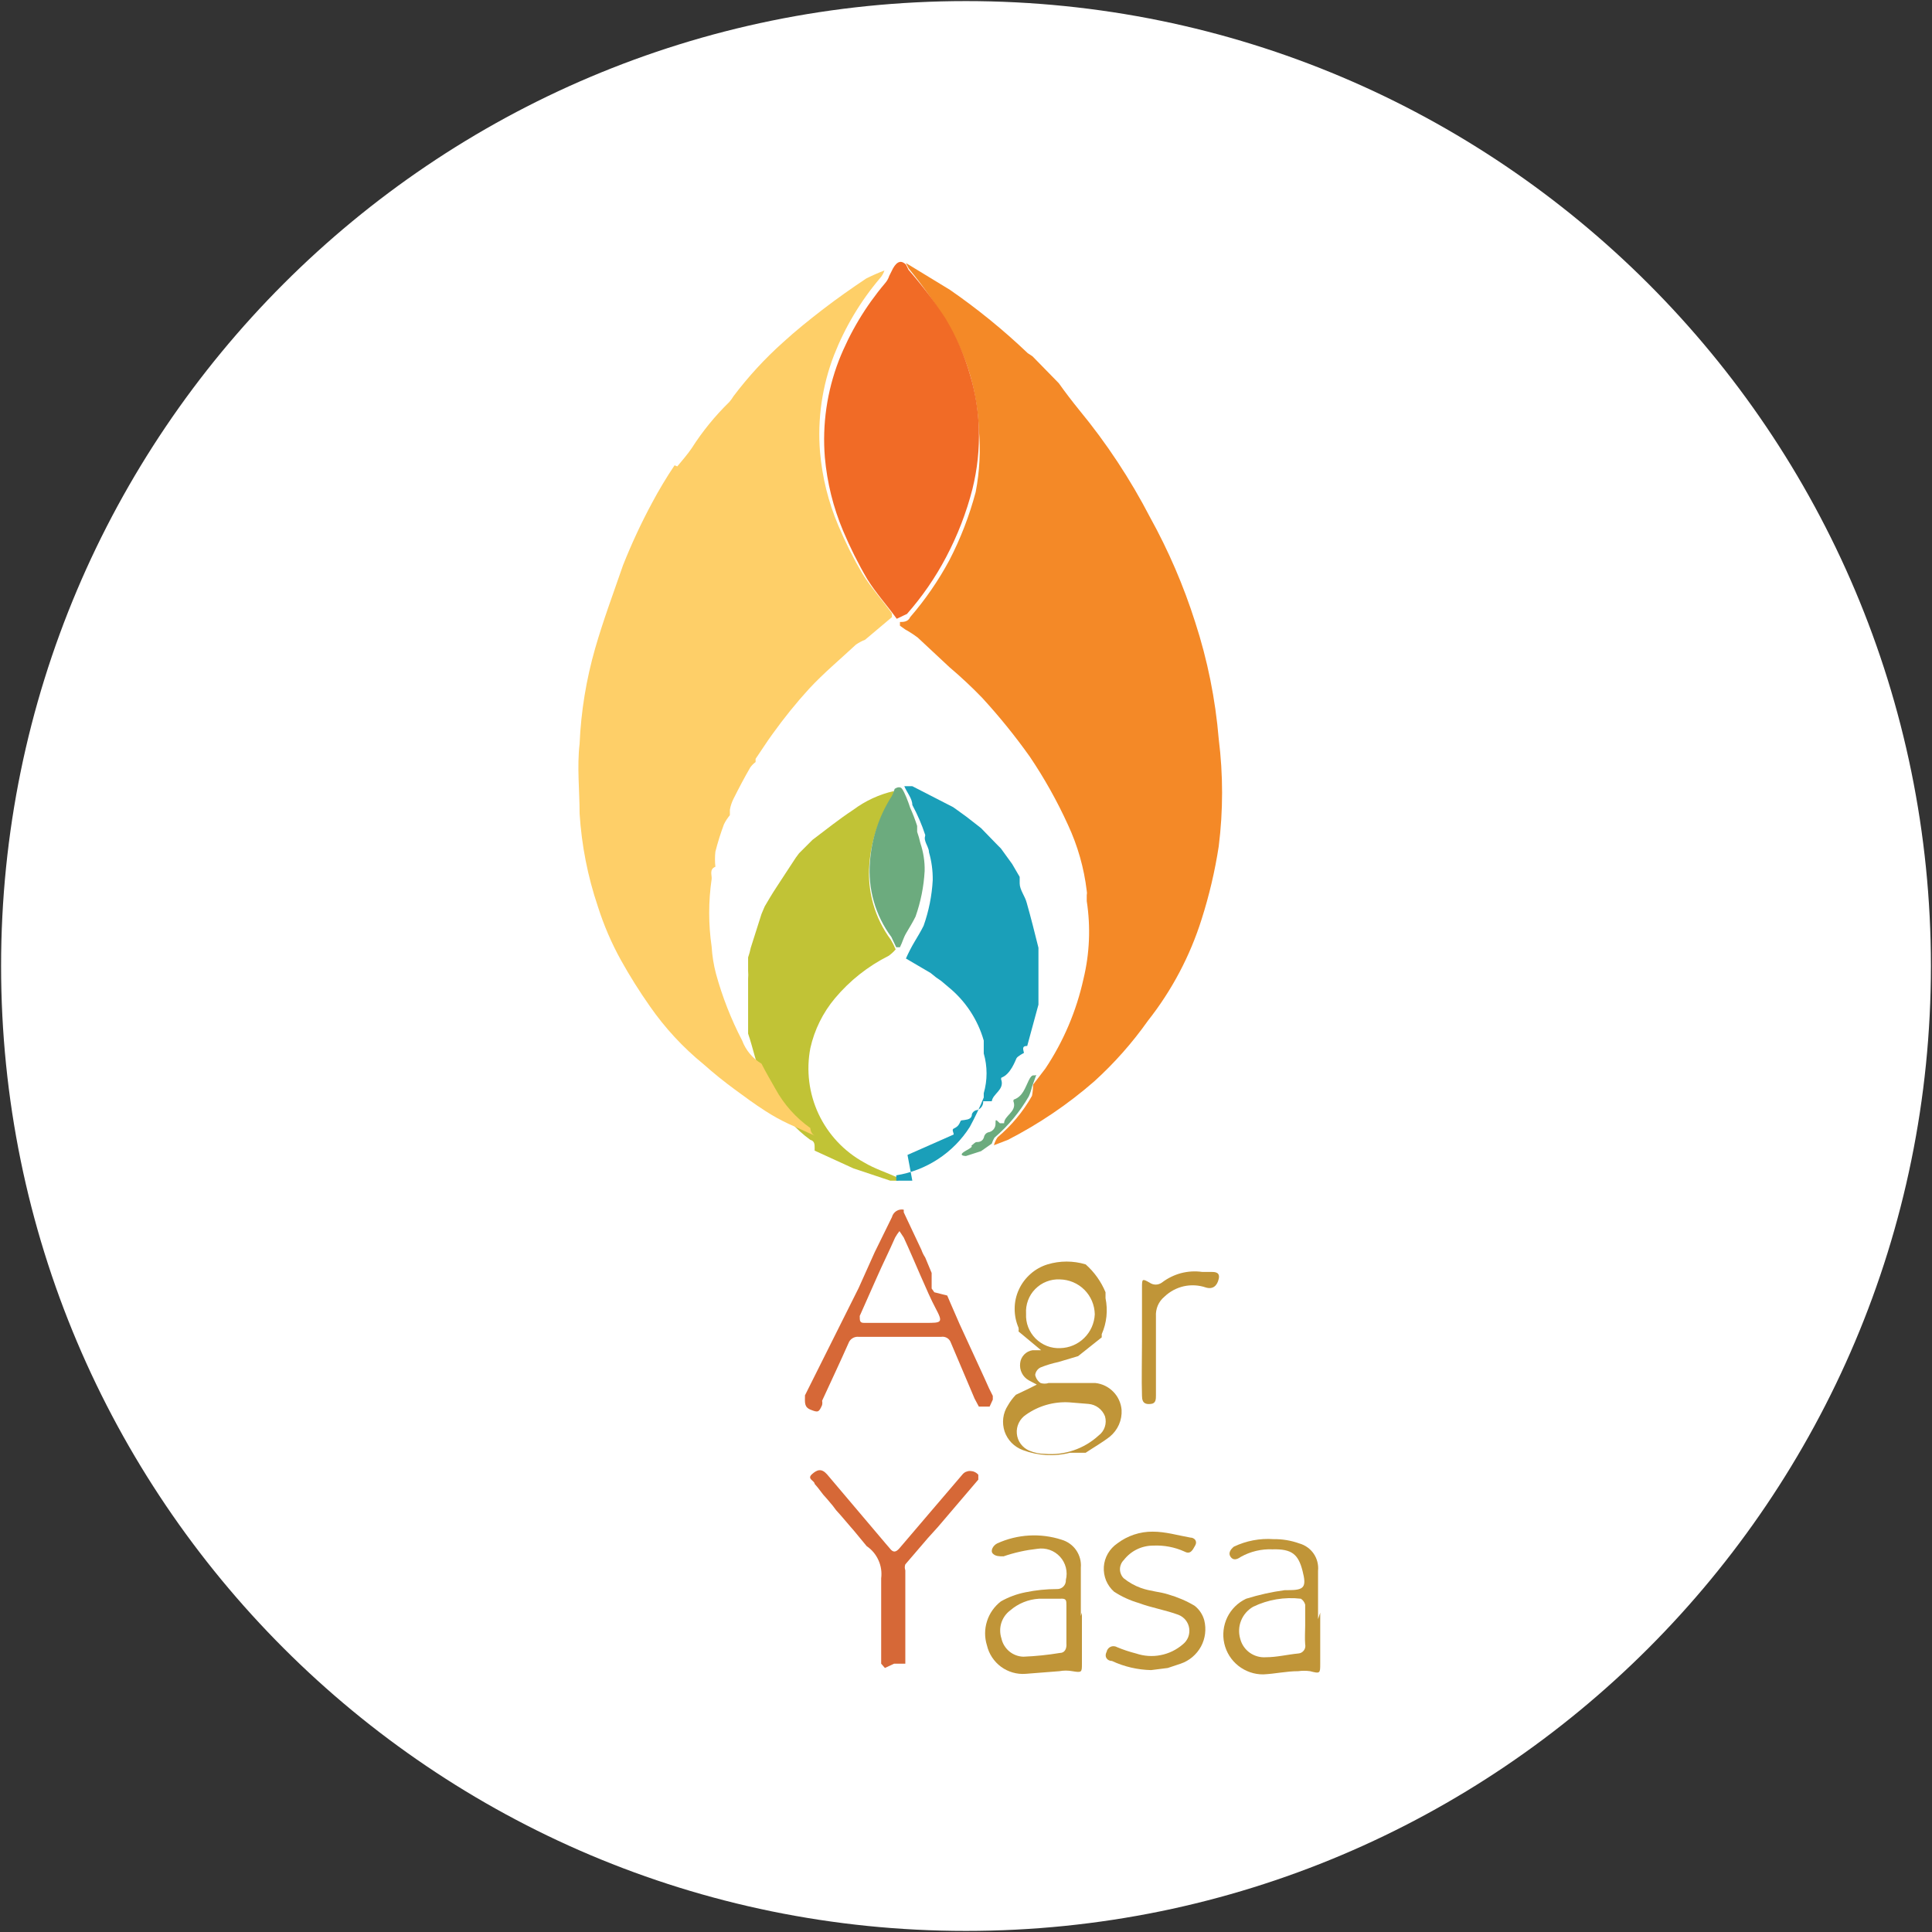 <svg width="32" height="32" viewBox="0 0 32 32" fill="none" xmlns="http://www.w3.org/2000/svg">
<rect x="0" y="0" width="32" height="32" fill="#333333" stroke="none"/>
<g clip-path="url(#clip0_2707_371223)">
<path d="M16 31.982C24.826 31.982 31.982 24.827 31.982 16C31.982 7.173 24.826 0.018 16 0.018C7.173 0.018 0.018 7.173 0.018 16C0.018 24.827 7.173 31.982 16 31.982Z" fill="white"/>
<path d="M13.493 19.058V19.005C13.493 18.96 13.493 18.898 13.422 18.88C13.182 18.707 12.984 18.482 12.844 18.222C12.764 18.089 12.693 17.947 12.613 17.805C12.533 17.662 12.471 17.351 12.391 17.12V17.058V16.987V16.213C12.395 16.169 12.395 16.124 12.391 16.08V15.92C12.391 15.92 12.391 15.876 12.391 15.858C12.409 15.806 12.424 15.752 12.435 15.698L12.613 15.138L12.666 15.013C12.728 14.907 12.791 14.8 12.862 14.693C12.933 14.587 13.075 14.364 13.182 14.204L13.235 14.133L13.457 13.911C13.68 13.742 13.902 13.565 14.133 13.413C14.334 13.263 14.564 13.157 14.808 13.102C14.799 13.146 14.784 13.187 14.764 13.227C14.553 13.555 14.427 13.931 14.399 14.32C14.363 14.764 14.489 15.207 14.755 15.565C14.785 15.616 14.812 15.669 14.835 15.725C14.801 15.765 14.762 15.8 14.72 15.831C14.378 16.002 14.076 16.241 13.831 16.533C13.63 16.772 13.49 17.056 13.422 17.36C13.351 17.729 13.399 18.111 13.558 18.451C13.718 18.791 13.981 19.072 14.311 19.253C14.488 19.36 14.693 19.422 14.88 19.511V19.556H14.746L14.133 19.351L13.493 19.058Z" fill="#C1C336"/>
<path d="M14.845 19.556V19.467C15.093 19.427 15.329 19.335 15.539 19.197C15.749 19.059 15.928 18.878 16.062 18.667C16.148 18.508 16.226 18.345 16.294 18.178V18.107C16.356 17.892 16.356 17.664 16.294 17.449V17.36V17.298V17.235C16.194 16.886 15.989 16.576 15.707 16.347L15.591 16.249L15.502 16.187L15.414 16.116L15.005 15.876C15.047 15.781 15.094 15.689 15.147 15.6C15.2 15.511 15.254 15.422 15.298 15.333C15.384 15.09 15.435 14.835 15.449 14.578C15.451 14.421 15.43 14.266 15.387 14.116C15.387 14.053 15.342 13.991 15.325 13.929C15.307 13.867 15.325 13.858 15.325 13.831C15.269 13.659 15.197 13.493 15.111 13.333C15.111 13.227 15.023 13.129 14.978 13.022H15.111L15.787 13.369L15.849 13.413L16.009 13.529L16.249 13.716L16.525 14L16.578 14.053L16.765 14.311L16.889 14.524V14.578V14.631C16.889 14.738 16.978 14.844 17.005 14.951C17.076 15.2 17.138 15.449 17.2 15.698V16.587V16.64L17.014 17.324C16.916 17.324 16.951 17.387 16.96 17.44C16.96 17.44 16.854 17.493 16.836 17.529C16.818 17.564 16.738 17.796 16.587 17.849C16.583 17.856 16.581 17.863 16.581 17.871C16.581 17.879 16.583 17.887 16.587 17.893C16.631 18.053 16.445 18.116 16.427 18.24H16.365C16.311 18.24 16.285 18.24 16.285 18.24C16.287 18.276 16.276 18.312 16.253 18.34C16.23 18.369 16.196 18.387 16.16 18.391C16.146 18.396 16.133 18.405 16.122 18.416C16.112 18.426 16.103 18.439 16.098 18.453C16.098 18.524 16.045 18.542 15.974 18.551C15.902 18.56 15.92 18.551 15.894 18.604C15.867 18.658 15.831 18.676 15.796 18.693C15.76 18.711 15.796 18.756 15.796 18.791L15.031 19.129L15.111 19.556H15.005H14.925H14.845Z" fill="#1A9FB9"/>
<path d="M15.689 21.458L15.742 21.582L15.893 21.929L16.302 22.818L16.382 22.996L16.444 23.12V23.182L16.391 23.298H16.213L16.142 23.165L15.742 22.222C15.729 22.194 15.707 22.172 15.68 22.157C15.652 22.143 15.621 22.137 15.591 22.142H14.222C14.186 22.138 14.149 22.147 14.119 22.166C14.088 22.185 14.065 22.215 14.053 22.249C13.911 22.569 13.76 22.889 13.617 23.2C13.622 23.224 13.622 23.248 13.617 23.271C13.564 23.396 13.546 23.396 13.431 23.351C13.315 23.307 13.333 23.227 13.333 23.111L14.222 21.333L14.489 20.738L14.533 20.649L14.773 20.16C14.784 20.118 14.81 20.082 14.846 20.059C14.882 20.036 14.926 20.027 14.969 20.036V20.08L15.04 20.231L15.262 20.702C15.277 20.746 15.298 20.788 15.324 20.827L15.431 21.084V21.129V21.244V21.289V21.342L15.475 21.404L15.689 21.458ZM14.889 21.911H15.333C15.6 21.911 15.626 21.911 15.493 21.662C15.36 21.413 15.146 20.88 14.969 20.498L14.898 20.391C14.871 20.425 14.847 20.46 14.826 20.498C14.729 20.72 14.622 20.933 14.524 21.156L14.24 21.796C14.24 21.876 14.24 21.911 14.311 21.911H14.889Z" fill="#D66837"/>
<path d="M18.311 21.404V21.458V21.502C18.352 21.703 18.331 21.911 18.248 22.098V22.151L17.857 22.462L17.528 22.56C17.428 22.581 17.33 22.611 17.235 22.649C17.211 22.661 17.19 22.678 17.175 22.7C17.159 22.722 17.149 22.747 17.146 22.773C17.157 22.828 17.189 22.876 17.235 22.907C17.278 22.921 17.325 22.921 17.368 22.907H17.786C17.902 22.907 18.026 22.907 18.142 22.907C18.255 22.919 18.36 22.97 18.439 23.051C18.519 23.132 18.567 23.238 18.577 23.351C18.582 23.436 18.567 23.52 18.533 23.597C18.499 23.674 18.447 23.742 18.382 23.796C18.257 23.893 18.115 23.973 17.982 24.062H17.928H17.724C17.465 24.128 17.192 24.112 16.942 24.018C16.871 23.992 16.808 23.951 16.755 23.898C16.703 23.844 16.663 23.78 16.639 23.709C16.616 23.638 16.608 23.563 16.617 23.488C16.626 23.414 16.652 23.343 16.693 23.28C16.73 23.215 16.774 23.156 16.826 23.102L17.03 23.005L17.173 22.933L17.039 22.862C16.99 22.834 16.95 22.793 16.925 22.742C16.899 22.691 16.89 22.634 16.897 22.578C16.902 22.525 16.926 22.475 16.963 22.436C17 22.397 17.049 22.372 17.102 22.364H17.199H17.244L16.87 22.053C16.874 22.033 16.874 22.012 16.87 21.991C16.827 21.891 16.805 21.784 16.806 21.675C16.806 21.566 16.83 21.458 16.876 21.359C16.921 21.26 16.987 21.172 17.069 21.1C17.15 21.028 17.246 20.974 17.351 20.942C17.556 20.88 17.776 20.88 17.982 20.942C18.125 21.069 18.238 21.227 18.311 21.404ZM16.995 21.76C16.991 21.836 17.003 21.912 17.03 21.982C17.058 22.053 17.099 22.117 17.153 22.171C17.207 22.224 17.271 22.266 17.342 22.294C17.412 22.321 17.488 22.333 17.564 22.329C17.712 22.325 17.853 22.265 17.958 22.161C18.064 22.057 18.126 21.917 18.133 21.769C18.13 21.616 18.069 21.471 17.961 21.363C17.853 21.255 17.707 21.194 17.555 21.191C17.48 21.187 17.404 21.199 17.334 21.227C17.264 21.254 17.2 21.296 17.147 21.35C17.094 21.403 17.053 21.468 17.027 21.539C17.001 21.609 16.99 21.685 16.995 21.76ZM17.706 23.227C17.453 23.213 17.202 23.285 16.995 23.431C16.943 23.465 16.902 23.512 16.875 23.567C16.848 23.622 16.836 23.684 16.842 23.745C16.847 23.806 16.869 23.865 16.906 23.915C16.942 23.964 16.991 24.003 17.048 24.027C17.13 24.062 17.217 24.08 17.306 24.08C17.467 24.094 17.629 24.074 17.782 24.022C17.935 23.97 18.076 23.887 18.195 23.778C18.244 23.742 18.28 23.692 18.299 23.635C18.318 23.578 18.319 23.516 18.302 23.458C18.28 23.401 18.242 23.352 18.194 23.316C18.145 23.279 18.087 23.258 18.026 23.253L17.706 23.227Z" fill="#C09538"/>
<path d="M17.92 26.711V27.556C17.92 27.698 17.92 27.707 17.76 27.68C17.69 27.667 17.617 27.667 17.547 27.68L16.987 27.724C16.842 27.735 16.698 27.693 16.58 27.607C16.463 27.52 16.38 27.395 16.347 27.253C16.306 27.123 16.306 26.983 16.348 26.852C16.389 26.722 16.469 26.608 16.578 26.524C16.705 26.452 16.843 26.401 16.987 26.373C17.156 26.338 17.329 26.32 17.503 26.32C17.523 26.321 17.543 26.318 17.562 26.311C17.581 26.304 17.598 26.293 17.612 26.279C17.627 26.264 17.638 26.247 17.645 26.228C17.652 26.209 17.655 26.189 17.654 26.169C17.671 26.102 17.671 26.032 17.654 25.964C17.637 25.897 17.604 25.835 17.557 25.784C17.51 25.733 17.452 25.694 17.386 25.671C17.321 25.649 17.251 25.642 17.183 25.653C16.992 25.674 16.804 25.715 16.622 25.778C16.551 25.778 16.489 25.778 16.445 25.733C16.4 25.689 16.445 25.6 16.516 25.564C16.851 25.411 17.232 25.389 17.582 25.502C17.681 25.531 17.767 25.592 17.825 25.676C17.883 25.761 17.911 25.862 17.902 25.965C17.902 26.231 17.902 26.498 17.902 26.765L17.92 26.711ZM17.663 26.916V26.587C17.663 26.507 17.663 26.471 17.556 26.48H17.209C17.032 26.49 16.863 26.559 16.729 26.676C16.66 26.728 16.61 26.801 16.584 26.884C16.559 26.967 16.56 27.055 16.587 27.138C16.605 27.222 16.651 27.297 16.717 27.352C16.783 27.407 16.866 27.438 16.951 27.44C17.154 27.432 17.356 27.411 17.556 27.378C17.636 27.378 17.671 27.307 17.663 27.218V26.916Z" fill="#C09538"/>
<path d="M21.867 26.711V27.556C21.867 27.716 21.867 27.724 21.698 27.68C21.633 27.671 21.567 27.671 21.503 27.68C21.307 27.68 21.12 27.724 20.925 27.733C20.775 27.735 20.629 27.684 20.511 27.591C20.393 27.498 20.311 27.367 20.278 27.221C20.245 27.075 20.263 26.922 20.328 26.787C20.394 26.652 20.504 26.544 20.64 26.48C20.849 26.415 21.063 26.367 21.28 26.338H21.334C21.6 26.338 21.645 26.293 21.574 26.018C21.503 25.742 21.396 25.653 21.076 25.662C20.893 25.654 20.711 25.697 20.551 25.787C20.489 25.831 20.427 25.849 20.383 25.787C20.338 25.724 20.383 25.662 20.436 25.618C20.641 25.52 20.867 25.477 21.094 25.493C21.239 25.491 21.384 25.515 21.52 25.564C21.617 25.591 21.702 25.651 21.759 25.734C21.816 25.817 21.841 25.918 21.831 26.018C21.831 26.151 21.831 26.285 21.831 26.427V26.818L21.867 26.711ZM21.618 26.924C21.618 26.809 21.618 26.693 21.618 26.578C21.607 26.538 21.582 26.503 21.547 26.48C21.276 26.448 21.001 26.494 20.756 26.613C20.665 26.665 20.595 26.746 20.556 26.843C20.517 26.94 20.513 27.047 20.543 27.147C20.567 27.239 20.623 27.32 20.701 27.375C20.779 27.43 20.874 27.456 20.969 27.449C21.147 27.449 21.325 27.404 21.503 27.387C21.521 27.386 21.538 27.381 21.554 27.373C21.57 27.364 21.584 27.352 21.595 27.338C21.606 27.324 21.614 27.307 21.618 27.289C21.622 27.272 21.622 27.253 21.618 27.236C21.609 27.129 21.618 27.022 21.618 26.924Z" fill="#C09538"/>
<path d="M19.066 27.662C18.842 27.657 18.621 27.606 18.418 27.511C18.346 27.511 18.284 27.449 18.329 27.36C18.332 27.342 18.34 27.325 18.351 27.311C18.362 27.296 18.376 27.285 18.393 27.277C18.409 27.269 18.427 27.265 18.445 27.266C18.464 27.267 18.482 27.271 18.497 27.28C18.601 27.324 18.708 27.359 18.817 27.387C18.948 27.431 19.089 27.441 19.224 27.414C19.36 27.388 19.486 27.326 19.591 27.236C19.63 27.205 19.661 27.164 19.68 27.117C19.698 27.071 19.704 27.02 19.697 26.971C19.69 26.921 19.67 26.874 19.639 26.835C19.607 26.795 19.566 26.765 19.52 26.747C19.306 26.667 19.075 26.631 18.862 26.551C18.717 26.509 18.58 26.446 18.453 26.364C18.395 26.313 18.35 26.249 18.32 26.178C18.291 26.106 18.278 26.029 18.283 25.951C18.288 25.874 18.311 25.799 18.35 25.732C18.389 25.665 18.442 25.608 18.506 25.564C18.675 25.436 18.881 25.367 19.093 25.369C19.306 25.369 19.511 25.431 19.715 25.467C19.777 25.467 19.84 25.52 19.795 25.6C19.751 25.68 19.715 25.751 19.617 25.698C19.456 25.625 19.279 25.592 19.102 25.6C19.008 25.6 18.914 25.621 18.829 25.663C18.745 25.704 18.671 25.765 18.613 25.84C18.593 25.86 18.577 25.883 18.567 25.909C18.556 25.935 18.55 25.963 18.55 25.991C18.55 26.019 18.556 26.047 18.567 26.073C18.577 26.099 18.593 26.122 18.613 26.142C18.699 26.211 18.795 26.265 18.898 26.302C19.049 26.356 19.209 26.364 19.351 26.409C19.503 26.453 19.65 26.515 19.786 26.596C19.864 26.657 19.92 26.741 19.946 26.836C19.983 26.983 19.964 27.139 19.892 27.272C19.819 27.405 19.699 27.507 19.555 27.556L19.342 27.627L19.066 27.662Z" fill="#C09538"/>
<path d="M14.657 27.627L14.595 27.556C14.595 27.476 14.595 27.404 14.595 27.325C14.595 26.933 14.595 26.533 14.595 26.142C14.608 26.04 14.593 25.936 14.55 25.842C14.508 25.748 14.441 25.667 14.355 25.609L14.142 25.351L14.088 25.289L13.928 25.102L13.848 25.013L13.795 24.942L13.706 24.836L13.635 24.756L13.546 24.64L13.493 24.578C13.493 24.524 13.36 24.498 13.448 24.418C13.537 24.338 13.608 24.32 13.697 24.418L14.675 25.573L14.737 25.645C14.791 25.716 14.835 25.716 14.897 25.645L15.413 25.04L15.937 24.427C15.953 24.406 15.973 24.39 15.996 24.379C16.02 24.369 16.045 24.363 16.071 24.364C16.096 24.365 16.121 24.37 16.144 24.381C16.167 24.392 16.188 24.407 16.204 24.427C16.204 24.427 16.204 24.48 16.204 24.507L15.537 25.289L15.368 25.476L14.995 25.911C14.983 25.942 14.983 25.977 14.995 26.009C14.995 26.436 14.995 26.898 14.995 27.289V27.556H14.809L14.657 27.627Z" fill="#D66837"/>
<path d="M16.427 18.942L16.249 19.067L16 19.147C16 19.147 15.84 19.147 16 19.058C16.16 18.969 16.062 18.996 16.098 18.969C16.133 18.942 16.151 18.916 16.178 18.916C16.204 18.916 16.284 18.916 16.302 18.818C16.307 18.804 16.316 18.791 16.326 18.78C16.337 18.769 16.35 18.761 16.364 18.756C16.4 18.751 16.433 18.733 16.457 18.705C16.48 18.677 16.491 18.641 16.489 18.604C16.489 18.542 16.489 18.533 16.56 18.604H16.631C16.631 18.48 16.835 18.418 16.791 18.258C16.787 18.251 16.785 18.243 16.785 18.236C16.785 18.228 16.787 18.22 16.791 18.213C16.942 18.16 16.978 18.018 17.04 17.893C17.102 17.769 17.12 17.831 17.164 17.804L17.093 18C17.081 18.055 17.063 18.108 17.04 18.16C16.89 18.418 16.698 18.65 16.471 18.844C16.452 18.875 16.438 18.908 16.427 18.942Z" fill="#6CAB7E"/>
<path d="M11.218 7.725C11.298 7.627 11.386 7.529 11.458 7.422C11.635 7.144 11.844 6.888 12.08 6.658C12.106 6.627 12.13 6.595 12.151 6.56C12.394 6.238 12.668 5.94 12.969 5.671C13.182 5.476 13.404 5.298 13.635 5.12C13.867 4.942 14.107 4.773 14.347 4.613C14.445 4.564 14.546 4.519 14.649 4.48C14.634 4.526 14.61 4.568 14.578 4.605C14.254 4.986 13.996 5.419 13.813 5.885C13.617 6.394 13.538 6.941 13.582 7.485C13.618 7.904 13.72 8.315 13.884 8.702C14 8.978 14.133 9.245 14.284 9.502C14.427 9.733 14.613 9.938 14.773 10.16V10.222L14.329 10.596C14.276 10.617 14.225 10.644 14.178 10.676C13.92 10.916 13.644 11.147 13.404 11.405C13.188 11.641 12.987 11.891 12.8 12.151C12.702 12.284 12.613 12.427 12.515 12.569V12.622C12.481 12.647 12.451 12.677 12.427 12.711C12.329 12.88 12.24 13.049 12.151 13.227C12.121 13.286 12.1 13.348 12.089 13.413V13.502C12.05 13.549 12.017 13.599 11.991 13.653C11.935 13.802 11.888 13.953 11.849 14.107C11.84 14.19 11.84 14.273 11.849 14.356C11.742 14.4 11.795 14.498 11.787 14.56C11.733 14.931 11.733 15.309 11.787 15.68C11.796 15.83 11.82 15.979 11.858 16.125C11.963 16.509 12.109 16.882 12.293 17.236C12.353 17.396 12.466 17.531 12.613 17.618C12.684 17.76 12.764 17.893 12.844 18.036C12.985 18.293 13.183 18.515 13.422 18.684C13.422 18.684 13.422 18.773 13.493 18.809L13.058 18.613C12.925 18.551 12.798 18.48 12.675 18.4C12.507 18.293 12.338 18.169 12.169 18.044C12 17.92 11.822 17.778 11.653 17.627C11.313 17.35 11.014 17.027 10.764 16.667C10.591 16.421 10.431 16.166 10.284 15.902C10.128 15.62 10 15.322 9.902 15.013C9.734 14.516 9.633 13.999 9.6 13.476C9.6 13.093 9.555 12.702 9.6 12.32C9.623 11.784 9.71 11.253 9.858 10.738C9.991 10.276 10.151 9.849 10.32 9.36C10.46 9.008 10.62 8.663 10.8 8.329C10.914 8.115 11.038 7.908 11.173 7.707C11.188 7.713 11.203 7.719 11.218 7.725Z" fill="#FECF68"/>
<path d="M14.906 15.689H14.844L14.764 15.52C14.498 15.162 14.372 14.72 14.409 14.276C14.436 13.886 14.562 13.51 14.773 13.182C14.792 13.145 14.807 13.107 14.818 13.067C14.818 13.067 14.898 13.005 14.942 13.067C14.986 13.129 15.04 13.271 15.075 13.378C15.119 13.476 15.158 13.577 15.191 13.68C15.191 13.68 15.191 13.742 15.191 13.778C15.213 13.839 15.23 13.901 15.244 13.964C15.294 14.113 15.319 14.27 15.315 14.427C15.301 14.684 15.25 14.939 15.164 15.182C15.12 15.271 15.066 15.36 15.013 15.449C14.96 15.538 14.951 15.6 14.906 15.689Z" fill="#6CAB7E"/>
<path d="M17.111 17.965L17.315 17.698C17.616 17.246 17.829 16.743 17.946 16.213C18.048 15.791 18.066 15.354 18 14.925V14.827C18.005 14.803 18.005 14.779 18 14.756C17.955 14.377 17.85 14.008 17.689 13.662C17.51 13.269 17.299 12.892 17.057 12.533C16.814 12.191 16.55 11.865 16.266 11.556C16.094 11.378 15.913 11.209 15.724 11.049L15.2 10.56C15.135 10.511 15.066 10.466 14.995 10.427L14.906 10.364V10.302C14.96 10.302 15.04 10.302 15.075 10.222C15.325 9.933 15.543 9.617 15.724 9.28C15.91 8.921 16.056 8.542 16.16 8.151C16.226 7.809 16.244 7.459 16.213 7.111C16.201 6.81 16.153 6.512 16.071 6.222C15.975 5.889 15.831 5.572 15.644 5.28C15.465 4.988 15.266 4.709 15.049 4.444L15.004 4.356L15.733 4.8C16.189 5.115 16.62 5.466 17.022 5.849L17.102 5.902L17.537 6.347C17.644 6.498 17.76 6.649 17.875 6.791C18.328 7.34 18.721 7.936 19.049 8.569C19.354 9.121 19.604 9.701 19.795 10.302C20 10.931 20.131 11.581 20.186 12.24C20.26 12.83 20.26 13.428 20.186 14.018C20.123 14.428 20.028 14.832 19.902 15.227C19.71 15.836 19.409 16.405 19.013 16.907C18.754 17.273 18.456 17.61 18.124 17.911C17.688 18.291 17.208 18.616 16.693 18.88L16.462 18.969C16.475 18.921 16.496 18.876 16.524 18.836C16.753 18.643 16.946 18.412 17.093 18.151C17.105 18.09 17.111 18.027 17.111 17.965Z" fill="#F48927"/>
<path d="M15.005 4.382L15.049 4.471C15.268 4.721 15.47 4.985 15.653 5.262C15.835 5.562 15.976 5.885 16.071 6.222C16.157 6.511 16.205 6.81 16.213 7.111C16.223 7.443 16.187 7.775 16.107 8.098C16.007 8.49 15.86 8.869 15.671 9.227C15.493 9.566 15.275 9.882 15.022 10.169C15.022 10.169 14.907 10.222 14.853 10.249C14.693 10.027 14.507 9.822 14.364 9.591C14.213 9.334 14.08 9.066 13.964 8.791C13.801 8.404 13.699 7.993 13.662 7.573C13.618 7.03 13.697 6.483 13.893 5.973C14.076 5.508 14.335 5.075 14.658 4.693C14.69 4.657 14.714 4.615 14.729 4.569L14.791 4.445C14.862 4.32 14.933 4.311 15.005 4.382Z" fill="#F16B26"/>
<path d="M18.915 22.222V21.333C18.915 21.182 18.915 21.173 19.04 21.244C19.07 21.265 19.105 21.277 19.142 21.277C19.178 21.277 19.214 21.265 19.244 21.244C19.338 21.172 19.445 21.119 19.559 21.088C19.674 21.058 19.793 21.05 19.911 21.067H20.062C20.115 21.067 20.213 21.067 20.186 21.182C20.16 21.298 20.088 21.36 19.973 21.325C19.856 21.285 19.73 21.278 19.61 21.304C19.489 21.331 19.378 21.39 19.288 21.476C19.24 21.515 19.202 21.566 19.177 21.623C19.153 21.68 19.142 21.742 19.146 21.805V23.111C19.146 23.173 19.146 23.244 19.066 23.253C18.986 23.262 18.915 23.253 18.915 23.12C18.906 22.845 18.915 22.533 18.915 22.222Z" fill="#C09538"/>
</g>
<defs>
<clipPath id="clip0_2707_371223">
<rect width="32" height="32" fill="white"/>
</clipPath>
</defs>
</svg>
